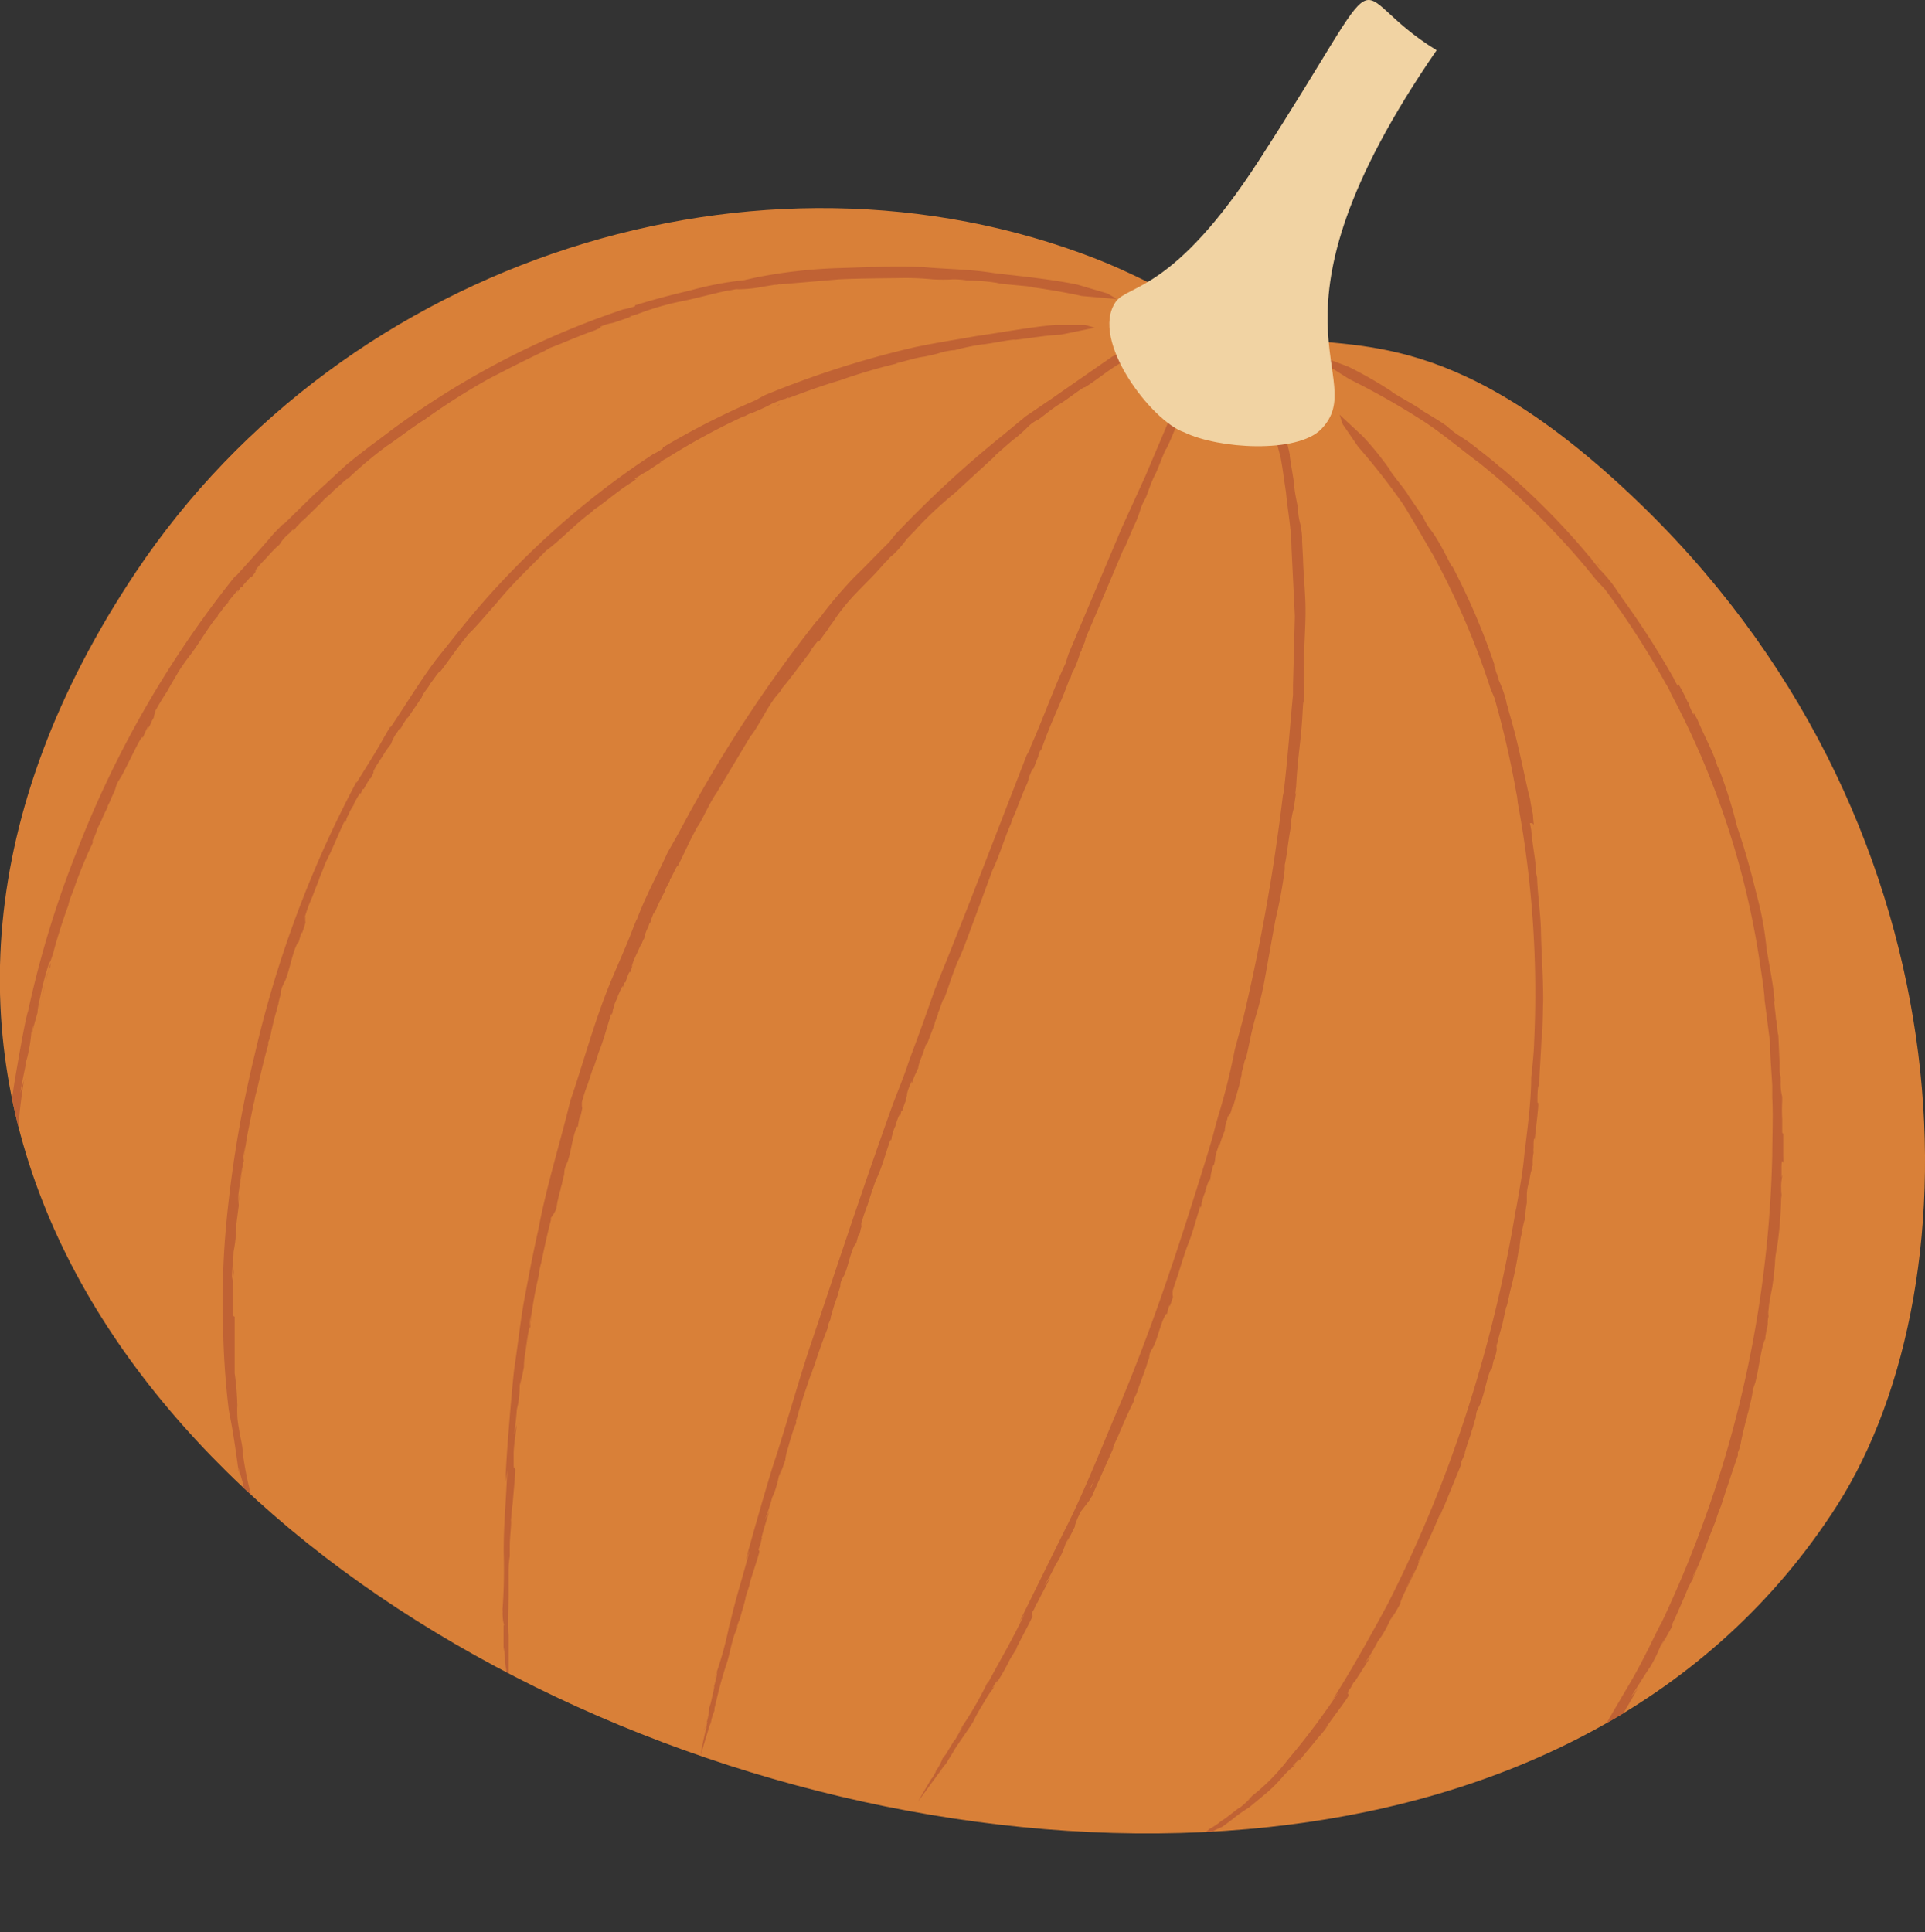 <svg xmlns="http://www.w3.org/2000/svg" xmlns:xlink="http://www.w3.org/1999/xlink" viewBox="0 0 114.19 114.61"><rect x="0" y="0" width="114.19" height="114.61" fill="#333333" stroke="none"/><defs><style>.cls-1{fill:none;}.cls-2{fill:#d98038;}.cls-3{isolation:isolate;}.cls-4{clip-path:url(#clip-path);}.cls-5{mix-blend-mode:multiply;}.cls-6{fill:#fbecbb;}.cls-7{fill:#faf8cb;}.cls-8{clip-path:url(#clip-path-2);}.cls-9{fill:#c06234;}.cls-10{fill:#f1d3a3;}</style><clipPath id="clip-path"><rect class="cls-1" x="-419.26" y="-1026.78" width="604.22" height="848.44"></rect></clipPath><clipPath id="clip-path-2"><path class="cls-2" d="M96.63,29.25C85.71,19,79.92,20.9,75.55,19.88c-3.62-.85-6.79-3.06-10.49-4.51-20-7.82-44.54-.08-57,18.56C-30.36,91.5,79.29,135.87,109,89.26,117.43,76,117.1,48.43,96.63,29.25Z"></path></clipPath></defs><g class="cls-3"><g id="Ebene_1" data-name="Ebene 1"><g class="cls-4"><g class="cls-5"><path class="cls-6" d="M57.65,5.72C56.41-2.23,63,.11,66.34-1.88A5.37,5.37,0,0,1,71.17-.41C73.33,3,76.09.05,78.54.34,89.14,7.36,78,5.72,57.65,5.72Z"></path><path class="cls-6" d="M120.31,5.23H115.8c-1.87-2.16-6.47-4.31-5.3-8.7,2.09-4.2,5.38.37,7.42-1.78,3.8-6.67,7.57.29,6,5.56C123.34,2.48,121.74,3.78,120.31,5.23Z"></path><path class="cls-6" d="M111.57,5.76c-9,0-5.39-9.89-1.49-6.43C109.46-1.33,113.63,2.88,111.57,5.76Z"></path><path class="cls-6" d="M35.8,2.94c1.86,4,2.71,3.17-4.53,3.17C33.17,4.05,32.19,4.76,35.8,2.94Z"></path><path class="cls-7" d="M15.12,6.21C16.19,5,17.17,3.31,18,4.71,18.09,6.6,18.81,6.21,15.12,6.21Z"></path><path class="cls-6" d="M98.59-4.33C103-6.23,102.78.19,106,.36v1.7C102.25,2.13,103.91,3.43,98.59-4.33Z"></path></g></g><path class="cls-2" d="M96.63,29.25C85.71,19,79.92,20.9,75.55,19.88c-3.62-.85-6.79-3.06-10.49-4.51-20-7.82-44.54-.08-57,18.56C-30.36,91.5,79.29,135.87,109,89.26,117.43,76,117.1,48.43,96.63,29.25Z"></path><g class="cls-8"><path class="cls-9" d="M61.08,46.23Z"></path><path class="cls-9" d="M51.19,72.81v0Z"></path><path class="cls-9" d="M49.68,77.12v0S49.68,77.15,49.68,77.12Z"></path><path class="cls-9" d="M54.64,62.88l0-.07Z"></path><path class="cls-9" d="M64.19,38.47v0l0,0Z"></path><path class="cls-9" d="M64.17,38.56c0,.09,0,0,0-.07a1.73,1.73,0,0,0-.14.31S64.14,38.61,64.17,38.56Z"></path><path class="cls-9" d="M70.12,24.51l0,0Z"></path><path class="cls-9" d="M53.9,63.08l0-.06Z"></path><path class="cls-9" d="M69.15,26.7v0A0,0,0,0,0,69.15,26.7Z"></path><path class="cls-9" d="M51.18,72.9v0Z"></path><path class="cls-9" d="M48.36,81.12l0,0h0Z"></path><path class="cls-9" d="M42.31,101.49h0v0Z"></path><path class="cls-9" d="M46.57,86.62v0l.21-.66,0,0Z"></path><path class="cls-9" d="M44.25,92.54l.22-.58c-.5,1.91-.82,2.79-1.19,4.44v-.09a21.16,21.16,0,0,1-.81,3h0c0,.09,0,.09-.08.27l.15-.45c0,.28-.14.73-.18.89a.21.21,0,0,1,0,.11l-.2.9-.09.27a3.36,3.36,0,0,1-.16.89c.11-.26-.06.37,0,.29l-.06.18c-.1.44-.28,1.27-.3,1.48l.65-2.14c-.15.61,0,.16,0,0v0c.1-.37.13-.36.18-.54h0v0s0,0,0,0,0,0,0-.12v0l.13-.53h0a22.05,22.05,0,0,1,.61-2.18c.12-.36.2-.82.33-1.28a3.72,3.72,0,0,1,.25-.71c.13-.45-.06.08,0-.1l.17-.54c-.08.32,0,.15,0,.1.12-.48.36-1.21.36-1.37.15-.48.26-.79.29-.89l-.1.26c.09-.25,0-.12,0,0,.09-.39.65-2,.62-2.08h0c0-.1-.09,0,0-.24l.07-.18.06-.28c.06-.18,0-.08,0-.08.1-.45.3-1.06.46-1.6l-.27.54a11.49,11.49,0,0,0,.44-1.34l.12-.27a6.09,6.09,0,0,0,.28-1l.17-.44-.13.45c.12-.35.2-.56.35-1h0l0,0,0-.06a3.37,3.37,0,0,1,.15-.62,15.61,15.61,0,0,1,.49-1.52v-.19l.19-.53h0c-.16.51-.48,1.55-.67,2.21h0l.33-1.13c.05-.13.19-.45.13-.2l0-.26c.41-1.35.42-1.36.89-2.75l0,.12a3.1,3.1,0,0,1,.2-.63c.27-.85.58-1.7.8-2.24v-.13c.06-.18.2-.42.18-.53l.11-.38c.08-.24.11-.4.22-.67h0l0,0h0c.19-.54,0,0,.19-.62.09-.19,0-.24.13-.54l.16-.29c.22-.54.2-.66.47-1.46.15-.37.26-.54.21-.27a4.59,4.59,0,0,1,.16-.65c0-.06,0,0,0,.1.16-.41.06-.26.17-.57a1.22,1.22,0,0,1,0-.33l0,.11a10.37,10.37,0,0,1,.36-1.07v0l.13-.41,0,0,.19-.58,0,.08c0-.14.19-.59.3-.84h0c.3-.7.45-1.31.75-2.16v.12c.12-.27,0-.09.12-.43h0a1.86,1.86,0,0,1,.23-.59l-.07.08.14-.39c.17-.42.15-.24.15-.17l.07-.31.06,0a4.5,4.5,0,0,1,.2-.59s0,.07,0-.06l.17-.63-.11.38,0-.07c.1-.4.2-.52.28-.8l0,.19a6.82,6.82,0,0,1,.29-.72c0,.08-.1.19,0,0s0-.07.1-.19a2.29,2.29,0,0,1,.2-.67,0,0,0,0,1,0,0,2,2,0,0,1,.09-.25v.09l.05-.26c.08-.16.14-.42.16-.39l0,.1.48-1.26h0c0-.14.27-.68.2-.66.12-.23.33-1,.34-.78.32-.83.43-1.3.84-2.3.19-.34.55-1.33.8-2,.47-1.27.83-2.24,1.25-3.39.38-.75.73-1.95,1.1-2.76l.07-.24c.26-.53.54-1.4.9-2.16.08-.24.11-.32.12-.34a.29.29,0,0,1-.07.1c.1-.22.26-.68.29-.63l0,.06c0,.05.25-.68.38-.91l-.09.12.17-.42,0,.12c.64-1.86,1.11-2.62,1.73-4.36,0,.24.11-.35.17-.35a5.79,5.79,0,0,0,.44-1.16v0l.27-.61c-.1.39.13-.47,0-.11,1.15-2.69,1.51-3.53,2.35-5.53l0,.08c.21-.47.44-1.06.61-1.41a6.24,6.24,0,0,0,.35-.93c.14-.4.35-.73.27-.57.18-.42.29-.84.56-1.4.13-.18.63-1.6.7-1.59h0c.36-.72.59-1.45,1-2.23v.05l.53-1.7-.4.37-.77,1.34-1.62,3.82-1.37,3L63.38,38.8l-.17.55c-.68,1.43-1.36,3.35-2.06,4.91l0,0a2,2,0,0,1-.24.52c-1.58,4.06-3,7.79-4.77,12.22-.36.87-.33.82-.7,1.73-.43,1.24-.9,2.55-1.36,3.77l0,0-.21.58s0,0,0,0c-.21.67-.63,1.68-.93,2.48v0c-1.68,4.69-3.13,9.07-4.7,13.75C47.51,81.42,46.8,84,46,86.5,45.8,87,44.34,92.07,44.25,92.54Z"></path><path class="cls-9" d="M42.32,100.14v0S42.31,100.15,42.32,100.14Z"></path><polygon class="cls-9" points="45.62 89.64 45.61 89.67 45.67 89.56 45.62 89.64"></polygon><path class="cls-9" d="M43.77,96.42c.09-.3.09-.32.07-.27Z"></path><path class="cls-9" d="M41.77,102.66c0,.16,0,.11,0,0s.06-.28.06-.28Z"></path><path class="cls-9" d="M42.15,102.05v.06C42.17,102,42.17,102,42.15,102.05Z"></path><path class="cls-9" d="M48.14,38.45Z"></path><path class="cls-9" d="M34.54,65.69v0Z"></path><path class="cls-9" d="M33.24,70.46v0S33.24,70.49,33.24,70.46Z"></path><path class="cls-9" d="M38.36,55l0-.08Z"></path><path class="cls-9" d="M54,31.67h0l0,0Z"></path><path class="cls-9" d="M53.93,31.75c-.08.07,0,0,0-.07a3.07,3.07,0,0,0-.25.26A2.76,2.76,0,0,0,53.93,31.75Z"></path><path class="cls-9" d="M66.45,21.52l0,0Z"></path><path class="cls-9" d="M37.6,55.17l0-.07Z"></path><path class="cls-9" d="M64.36,23v0A.08.08,0,0,0,64.36,23Z"></path><path class="cls-9" d="M34.53,65.78v0Z"></path><path class="cls-9" d="M32.29,74.92l0,0h0Z"></path><path class="cls-9" d="M30.15,97.75h0l0-.09Z"></path><path class="cls-9" d="M31.21,81.08v0c.05-.29.07-.45.12-.74l0,0Z"></path><path class="cls-9" d="M30,87.87l.09-.67c-.08,2.15-.22,3.15-.21,5v-.1a32.8,32.8,0,0,1-.07,3.37h0a1.27,1.27,0,0,1,0,.31l0-.51c0,.3,0,.79.06,1s0,.12,0,.13l0,1,0,.3a3.86,3.86,0,0,1,.08,1c0-.31.06.4.08.3v.21c0,.48.1,1.39.14,1.62V98.34c0,.68,0,.18,0,0l0,0c0-.41,0-.41,0-.62v0s0,0,0,0,0,0,0-.13v0c0-.25,0-.45,0-.6h0c-.05-.3,0-2,0-2.44s0-.92,0-1.43a5.54,5.54,0,0,1,.07-.81c0-.51,0,.1,0-.1l0-.61c0,.35,0,.16,0,.09,0-.52.11-1.35.07-1.51l.09-1,0,.3c0-.28,0-.13,0,0,0-.44.21-2.26.16-2.35h0c0-.1-.09.06-.09-.24l0-.21v-.3c0-.2,0-.1,0-.1,0-.5.12-1.19.18-1.79l-.17.63a14.65,14.65,0,0,0,.18-1.52l.07-.3a6.28,6.28,0,0,0,.1-1.12l.11-.5-.07.5c.07-.39.12-.62.21-1.1h0a.12.12,0,0,1,0,.05v-.07a4.07,4.07,0,0,1,.06-.68c.08-.51.11-.91.27-1.71l0-.2.12-.61h0c-.08.58-.24,1.73-.34,2.47v0c.05-.4.13-1,.17-1.27,0-.14.12-.51.1-.24v-.28a23.22,23.22,0,0,1,.55-3.08l-.05.13a5.63,5.63,0,0,1,.15-.7c.19-.94.41-1.91.57-2.51v-.14A2.27,2.27,0,0,0,33,71.7l.07-.42c.07-.27.09-.44.19-.74h0l0-.05h0c.17-.6,0,0,.17-.69.08-.22,0-.26.11-.59l.14-.33c.19-.6.16-.72.39-1.61.13-.42.23-.61.2-.32a4.25,4.25,0,0,1,.12-.7c0-.08,0,0,0,.1a4.17,4.17,0,0,0,.15-.63.73.73,0,0,1,0-.36l-.05.13a9.71,9.71,0,0,1,.37-1.17v0L35,63.9l0,0,.21-.64,0,.09c.06-.18.12-.35.3-.91h0c.31-.77.47-1.44.77-2.36l0,.13c.13-.3,0-.1.13-.47h0a1.86,1.86,0,0,1,.27-.63l-.08.09.18-.41c.2-.45.17-.26.16-.18l.1-.33.06,0a5.33,5.33,0,0,1,.24-.64s0,.08.06,0l.22-.68-.14.4,0-.07c.13-.43.24-.55.34-.86l-.06.21a6.32,6.32,0,0,1,.34-.76c0,.08-.11.2,0,0s0-.07.11-.2a2.25,2.25,0,0,1,.25-.71s0,0,0,0a1.34,1.34,0,0,1,.1-.27v.1l.07-.28c.08-.17.16-.45.18-.41l0,.1a11.3,11.3,0,0,1,.62-1.32h0c0-.15.38-.7.3-.69.16-.23.47-1,.46-.8.44-.85.62-1.34,1.18-2.36.26-.33.7-1.39,1.13-2l2-3.34c.57-.69,1.1-2,1.77-2.66l.13-.23c.43-.48,1-1.29,1.56-2l.22-.32a.32.32,0,0,1-.09.08c.16-.2.46-.62.47-.57l0,.06c0,.06.45-.63.65-.84l-.12.1.3-.38-.08.11c1.16-1.79,2-2.26,3.29-3.8-.14.23.25-.3.31-.28a6.52,6.52,0,0,0,.88-1s0,0,0,0l.49-.51c-.25.36.31-.42.08-.09a22.3,22.3,0,0,1,2.26-2.11L59.08,27l-.09.05c.42-.36.91-.81,1.24-1.06A8.94,8.94,0,0,0,61,25.3c.32-.32.71-.47.55-.38.39-.27.72-.58,1.28-.94.22-.08,1.47-1.08,1.52-1h0c.73-.45,1.35-1,2.13-1.45l0,0,1.44-1.24-.54.11-1.43.77L62.31,23.7l-1.47,1-1.37,1.13a64.19,64.19,0,0,0-6.36,5.87l-.39.49c-.62.59-1.28,1.31-2,2a25.63,25.63,0,0,0-1.91,2.22v0a3.09,3.09,0,0,1-.4.47,81.68,81.68,0,0,0-7.81,11.89c-.47.88-.48.88-1,1.8-.59,1.3-1.33,2.62-1.83,4v-.05l-.25.62s0,0,0,0c-.26.71-.75,1.81-1.11,2.66v0c-1.08,2.49-1.72,5-2.58,7.5-.61,2.53-1.4,5-1.9,7.66-.28,1.22-.53,2.55-.79,3.92s-.34,2.32-.62,4.22C30.43,81.59,29.94,87.36,30,87.87Z"></path><path class="cls-9" d="M29.82,96.35v0S29.81,96.36,29.82,96.35Z"></path><polygon class="cls-9" points="30.78 84.48 30.78 84.52 30.82 84.38 30.78 84.48"></polygon><path class="cls-9" d="M30.32,92.06c0-.34,0-.35,0-.31Z"></path><path class="cls-9" d="M30,99.14c0,.18,0,.11,0,0l0-.31C30,98.91,30,99.06,30,99.14Z"></path><path class="cls-9" d="M30.15,98.38l0,.06C30.16,98.33,30.15,98.34,30.15,98.38Z"></path><path class="cls-9" d="M76.64,48.56Z"></path><path class="cls-9" d="M69.62,76.86V77Z"></path><path class="cls-9" d="M67.93,81.25v0S67.93,81.28,67.93,81.25Z"></path><path class="cls-9" d="M72.81,66.51l0-.07Z"></path><path class="cls-9" d="M77.35,40v0Z"></path><path class="cls-9" d="M77.36,40.1c0,.1,0,0,0-.07a1.88,1.88,0,0,0,0,.34A1.57,1.57,0,0,0,77.36,40.1Z"></path><path class="cls-9" d="M75.92,24.66l0,0Z"></path><path class="cls-9" d="M72.07,66.79l0-.07Z"></path><path class="cls-9" d="M76.51,27l0,0A0,0,0,0,0,76.51,27Z"></path><path class="cls-9" d="M69.6,77v0Z"></path><path class="cls-9" d="M66.29,85.27h0Z"></path><path class="cls-9" d="M56.15,104.57h0l0-.08Z"></path><path class="cls-9" d="M63.82,90.68v0c.12-.27.18-.4.3-.65v0Z"></path><path class="cls-9" d="M60.46,96.24l.33-.53c-.88,1.83-1.39,2.62-2.2,4.15l0-.09A20.38,20.38,0,0,1,57,102.52h0c-.05.08,0,.08-.15.24l.28-.39-.46.81c-.05.06-.07.08-.08.08l-.49.81-.18.22a3.12,3.12,0,0,1-.45.82c.19-.22-.18.34-.11.27l-.12.15c-.24.4-.68,1.14-.78,1.33L55.82,105c-.35.54-.08.14,0,0v0c.22-.32.24-.3.35-.46h0v0s0,0,0,0,0,0,.06-.11v0l.3-.48h0c.11-.27,1.1-1.59,1.26-1.94s.42-.76.67-1.18a5,5,0,0,1,.43-.64c.25-.42-.07.07,0-.1l.31-.49c-.16.3-.06.14,0,.1a12.33,12.33,0,0,0,.71-1.27c.35-.58.37-.57.5-.83a1.2,1.2,0,0,1-.16.25c.15-.23.06-.12,0,0,.17-.38,1-1.88,1-2h0c0-.1-.09,0,0-.25l.1-.16.11-.27c.1-.17.07-.08.07-.08.2-.43.52-1,.78-1.52l-.37.5a13.37,13.37,0,0,0,.69-1.28l.16-.25a5.34,5.34,0,0,0,.43-1l.24-.42-.2.44.5-1h0l0,0,0-.06a4.37,4.37,0,0,1,.24-.61c.21-.44.34-.8.7-1.48l0-.2.26-.51h0c-.22.51-.68,1.52-1,2.16v0L64.62,89c.07-.12.25-.43.16-.19l.08-.26,1.21-2.71-.07.11a4,4,0,0,1,.27-.63c.35-.84.73-1.7,1-2.23v-.13a2.16,2.16,0,0,0,.23-.53l.14-.39c.1-.24.13-.4.26-.67h0l0-.06h0c.22-.55,0,0,.22-.64.1-.19,0-.24.16-.55l.17-.29c.24-.56.22-.67.52-1.49.17-.38.28-.56.23-.28a3.73,3.73,0,0,1,.18-.66c0-.06,0,0,0,.1a5.1,5.1,0,0,0,.2-.58.78.78,0,0,1,0-.34l-.06.12c.11-.34.23-.72.37-1.11l0,0,.13-.43,0,0,.19-.6,0,.08c0-.14.18-.61.28-.87v0c.29-.74.44-1.37.72-2.25v.13c.13-.29,0-.1.12-.45h0a2.11,2.11,0,0,1,.23-.61l-.08.09.14-.41c.15-.44.14-.26.14-.18l.06-.32,0-.05a4.72,4.72,0,0,1,.16-.62s0,.07.05-.06l.13-.67-.08.4,0-.06c.07-.43.17-.56.23-.85l0,.2a7.42,7.42,0,0,1,.25-.76c0,.08-.09.2,0,0s0-.07.09-.2a2.16,2.16,0,0,1,.15-.7.06.06,0,0,1,0,0,.92.92,0,0,1,.07-.26l0,.09L73,66c.06-.17.11-.44.13-.4l0,.1.39-1.34h0c0-.14.2-.73.12-.7.1-.25.23-1,.26-.84.22-.89.27-1.38.57-2.46A19.08,19.08,0,0,0,75,58.22c.25-1.37.43-2.41.66-3.66a27.26,27.26,0,0,0,.55-3V51.3c.14-.6.21-1.53.39-2.38l0-.36a.28.28,0,0,1,0,.11,4.19,4.19,0,0,1,.14-.69V48s.1-.74.15-1l-.06.15.05-.47v.13c.09-2,.32-2.91.4-4.8,0,.25,0-.37.06-.4a6,6,0,0,0,0-1.27v0l0-.68c.06.41,0-.49,0-.12,0-.89.08-1.91.1-3s-.09-2-.14-3.18l0,.09c0-.52-.07-1.17-.06-1.57a4.8,4.8,0,0,0-.16-1c-.09-.42-.09-.82-.07-.64-.07-.45-.19-.87-.25-1.51,0-.23-.29-1.72-.25-1.75h0c-.16-.81-.43-1.53-.61-2.4l0,.05L75.29,23l-.07.57.21,1.54.53,2c.13.68.21,1.37.32,2.06.1,1.11.32,2.19.33,3.31l.2,4.07-.11,4.09,0,.58c-.16,1.61-.31,3.67-.51,5.4l0,0a3,3,0,0,1-.09.57A117.66,117.66,0,0,1,73.75,60.4l-.5,1.85a38.42,38.42,0,0,1-1,4v0l-.17.61s0,0,0,0c-.16.69-.5,1.76-.76,2.6v0c-1.51,4.86-3,9.36-4.95,14-.93,2.15-1.91,4.7-3.11,7.11C63.07,90.93,60.67,95.81,60.46,96.24Z"></path><path class="cls-9" d="M56.62,103.26v0S56.6,103.27,56.62,103.26Z"></path><polygon class="cls-9" points="62.39 93.6 62.37 93.64 62.45 93.53 62.39 93.6"></polygon><path class="cls-9" d="M59.05,100c.17-.29.17-.3.14-.26Z"></path><path class="cls-9" d="M55.26,105.52c-.1.14,0,.09,0,0l.15-.25Z"></path><path class="cls-9" d="M55.82,105.06l0,.06C55.85,105,55.85,105,55.82,105.06Z"></path><path class="cls-9" d="M37.85,28.48Z"></path><path class="cls-9" d="M18.18,54.75v.1Z"></path><path class="cls-9" d="M16.48,59.89v0S16.48,59.93,16.48,59.89Z"></path><path class="cls-9" d="M23.6,43.57l0-.08Z"></path><path class="cls-9" d="M46.29,23.94h0Z"></path><path class="cls-9" d="M46.2,24c-.11,0,0,0,.07,0l-.36.13A1.47,1.47,0,0,0,46.2,24Z"></path><path class="cls-9" d="M63,20h0Z"></path><path class="cls-9" d="M22.8,43.67l0-.07Z"></path><path class="cls-9" d="M60.27,20.32l0,0Z"></path><path class="cls-9" d="M18.16,54.85v0Z"></path><path class="cls-9" d="M15.28,64.75l0,0v0Z"></path><path class="cls-9" d="M15.08,89.61h0l0-.09Z"></path><path class="cls-9" d="M14.13,71.51v0l.1-.82,0,0C14.18,71,14.14,71.24,14.13,71.51Z"></path><path class="cls-9" d="M13.23,79l0-.73a46.83,46.83,0,0,0,.35,5.45l0-.11c0,.3.14.44.57,3.64h0a1.74,1.74,0,0,1,.08.32l-.1-.55.29,1c0,.09,0,.13,0,.14l.27,1.05.05.34a8.58,8.58,0,0,1,.37,1c-.07-.34.17.4.16.29l.05.22c.18.5.52,1.43.62,1.65l-.71-2.52c.23.7.07.18,0,0l0,0a2.67,2.67,0,0,1-.15-.65v0l0,0s0,0,0,0a.46.46,0,0,1,0-.12v0c-.07-.26-.12-.47-.16-.63h0a20.25,20.25,0,0,1-.52-2.6c0-.44-.17-1-.24-1.52a5.08,5.08,0,0,1-.09-.89c0-.55,0,.12,0-.1l0-.67c0,.39,0,.17,0,.1a15.79,15.79,0,0,0-.15-1.65c0-.77,0-.77,0-1.11,0,.11,0,.22,0,.34,0-.31,0-.15,0,0,0-.47,0-2.47,0-2.57h0c-.05-.1-.08.07-.11-.26V77.7l0-.33c0-.23,0-.12,0-.12,0-.54,0-1.3.07-2l-.13.7c0-.56.12-1.56.1-1.67l.06-.34a7.55,7.55,0,0,0,.1-1.22L14,72.2l0,.56c.06-.44.09-.7.16-1.22h0a.12.12,0,0,1,0,0v-.08a2.89,2.89,0,0,1,0-.75c.08-.55.11-1,.27-1.87v-.23l.12-.66h0c-.08.64-.25,1.9-.36,2.72l0,0c.05-.45.13-1.06.17-1.39,0-.16.12-.57.1-.27v-.31c.23-1.65.28-1.66.61-3.37l0,.14a3.84,3.84,0,0,1,.16-.77c.23-1,.49-2.08.68-2.73v-.15a2.44,2.44,0,0,0,.18-.64l.11-.46a7.49,7.49,0,0,1,.22-.8h0l0-.06h0c.2-.65,0,0,.19-.75.1-.23,0-.28.16-.64l.17-.35c.24-.66.22-.78.52-1.74.17-.46.3-.66.23-.34a4.79,4.79,0,0,1,.21-.76c0-.07,0,0,0,.11a6.33,6.33,0,0,0,.22-.67,1.22,1.22,0,0,1,0-.38l-.06.13a9.76,9.76,0,0,1,.46-1.26v0l.18-.47,0,0,.27-.68-.05.09c.08-.19.17-.4.4-1v0c.42-.81.68-1.51,1.13-2.47l0,.13c.19-.3,0-.1.22-.48h0a2.67,2.67,0,0,1,.37-.65l-.1.09.24-.43c.27-.47.21-.27.19-.18l.14-.35.07,0a7.35,7.35,0,0,1,.37-.64s0,.08.07-.06l.34-.69-.21.41,0-.08c.22-.44.35-.56.51-.87l-.1.21a6.81,6.81,0,0,1,.49-.77c-.06.08-.15.2,0,0s.06-.06.15-.2a2.46,2.46,0,0,1,.39-.72.1.1,0,0,1,0,0,2.16,2.16,0,0,1,.17-.26l0,.11.14-.29c.13-.17.28-.44.29-.4l-.06.11.9-1.32h0c0-.16.5-.71.42-.7.19-.23.7-1,.64-.78.64-.82.93-1.32,1.74-2.3.34-.3,1.13-1.24,1.67-1.85,1-1.21,1.78-1.91,2.91-3.07.79-.56,1.78-1.63,2.63-2.23l.21-.2c.58-.37,1.37-1.08,2.19-1.59l.34-.24s-.1.05-.13,0c.24-.13.7-.45.69-.39l-.06,0c0,.06.69-.47,1-.61l-.17.05.44-.28-.11.09a40.18,40.18,0,0,1,4.73-2.58c-.24.17.37-.2.41-.16a13.15,13.15,0,0,0,1.29-.6l0,0,.71-.27c-.4.23.5-.25.13,0,.92-.35,2-.75,3.12-1.08a33.1,33.1,0,0,1,3.39-1h-.1c.56-.13,1.25-.35,1.68-.4a9.23,9.23,0,0,0,1.1-.27c.47-.12.9-.14.7-.11a13.31,13.31,0,0,1,1.67-.35c.25,0,1.91-.34,1.94-.27h0c.91-.1,1.75-.26,2.73-.31l0,0,2-.41-.58-.17H62.61c-1.56.14-3.11.44-4.66.66-1.24.22-2.48.41-3.71.67a56.89,56.89,0,0,0-8.82,2.82c-.2.09-.39.21-.59.32a46.13,46.13,0,0,0-5.51,2.8v.06a3.38,3.38,0,0,1-.58.34A49.67,49.67,0,0,0,27.25,37.4l-1.39,1.74c-.94,1.25-1.79,2.67-2.69,4l0-.05c-.14.2-.25.42-.38.63,0,0,0,0,0,0-.4.74-1.1,1.84-1.64,2.71l0-.06A65.8,65.8,0,0,0,15.1,62.59a69.26,69.26,0,0,0-1.57,8.94A52.11,52.11,0,0,0,13.23,79Z"></path><path class="cls-9" d="M14.42,88.21v0S14.41,88.22,14.42,88.21Z"></path><polygon class="cls-9" points="13.8 75.25 13.8 75.29 13.83 75.14 13.8 75.25"></polygon><path class="cls-9" d="M14.08,83.53c0-.37,0-.39,0-.34S14.06,83.33,14.08,83.53Z"></path><path class="cls-9" d="M15.3,91.11c.06.19,0,.11,0,0l-.12-.32C15.23,90.87,15.27,91,15.3,91.11Z"></path><path class="cls-9" d="M15.26,90.28l0,0C15.26,90.22,15.25,90.23,15.26,90.28Z"></path><path class="cls-9" d="M91,48.82Z"></path><path class="cls-9" d="M88.84,80v0Z"></path><path class="cls-9" d="M87.34,84.89v0S87.34,84.92,87.34,84.89Z"></path><path class="cls-9" d="M91.05,68.53v0Z"></path><path class="cls-9" d="M88.76,40v0Z"></path><path class="cls-9" d="M88.81,40c0,.11,0,0,0-.06a2.24,2.24,0,0,0,.11.34S88.82,40.1,88.81,40Z"></path><path class="cls-9" d="M80.8,25.84l0,0Z"></path><path class="cls-9" d="M90.36,69v0Z"></path><path class="cls-9" d="M82.39,27.83h0S82.39,27.83,82.39,27.83Z"></path><path class="cls-9" d="M88.84,80.12v0Z"></path><path class="cls-9" d="M85.71,89.3h0v0Z"></path><path class="cls-9" d="M72.51,108.39h0l.07-.06Z"></path><path class="cls-9" d="M83,95.14v0c.14-.27.22-.42.35-.69v0Z"></path><path class="cls-9" d="M79,100.88l.42-.53a43.13,43.13,0,0,1-3,4l.06-.08a12.09,12.09,0,0,1-2.36,2.38h0a2.79,2.79,0,0,1-.22.2l.38-.32a4.54,4.54,0,0,1-.7.67.28.28,0,0,1-.11.06l-.78.6-.25.16a3.75,3.75,0,0,1-.8.52c.28-.1-.33.23-.23.2l-.19.09-1.42.64a14.41,14.41,0,0,0,2.17-.85c-.59.33-.15.09,0,0l0,0c.35-.2.37-.17.55-.27h0l0,0s0,0,0,0,0,0,.1-.07h0l.48-.36,0,0a9.75,9.75,0,0,1,1-.71l1-.83a8.3,8.3,0,0,0,1-1,4.79,4.79,0,0,1,.6-.58c.36-.37-.1.06,0-.09a6.2,6.2,0,0,0,.44-.45c-.23.28-.09.14,0,.1.33-.43.9-1.07,1-1.23a7.68,7.68,0,0,0,.66-.81l-.2.24c.19-.23.08-.12,0,0,.23-.38,1.39-1.86,1.4-2h0c0-.12-.1,0,0-.28l.12-.16.15-.28c.12-.17.08-.07.08-.07l1-1.57c-.13.17-.29.33-.43.5a9.5,9.5,0,0,0,.81-1.34l.19-.26a6.7,6.7,0,0,0,.54-1l.28-.45-.24.47.57-1h0a.14.14,0,0,1,0,0l0-.07a4.31,4.31,0,0,1,.28-.65l.78-1.59,0-.21.28-.57,0,0c-.25.56-.71,1.63-1.08,2.33v0l.56-1.18c.07-.14.26-.48.17-.21l.09-.28c.62-1.45.67-1.44,1.3-2.95L85.4,90a4.36,4.36,0,0,1,.28-.69l1-2.45v-.14c.08-.2.24-.47.22-.59l.13-.42c.1-.27.14-.44.26-.74h0l0-.06h0c.21-.61,0,0,.21-.7.1-.22,0-.27.15-.61l.16-.32c.22-.62.22-.74.47-1.64.14-.43.25-.63.21-.33a4.9,4.9,0,0,1,.14-.72c0-.08,0,0,0,.1a4.29,4.29,0,0,0,.16-.65,1.08,1.08,0,0,1,0-.36l0,.13c.08-.38.19-.78.32-1.22v0l.1-.46,0,0,.15-.67,0,.09c.05-.18.09-.37.23-1h0a21,21,0,0,0,.51-2.49v.13c.09-.33,0-.1.07-.49l0,0a2.12,2.12,0,0,1,.16-.68l-.07.1.1-.45c.11-.5.11-.3.12-.22l0-.35,0-.06a5.9,5.9,0,0,1,.09-.69s0,.08,0-.07l0-.73,0,.44,0-.06c0-.46.1-.62.13-.94v.22a6,6,0,0,1,.15-.85c0,.09-.06.23,0,0s0-.08.07-.23a2.94,2.94,0,0,1,.05-.76,0,0,0,0,1,0,0,1.21,1.21,0,0,1,0-.29l0,.1V68c0-.2,0-.49.06-.46v.12l.17-1.5,0,0c0-.15.11-.81,0-.76,0-.28,0-1.12.11-1,0-.72.06-1.19.13-2.71.07-.42.08-1.59.1-2.36,0-1.5-.09-2.47-.13-4,0-.92-.2-2.28-.23-3.27l-.06-.27c0-.65-.22-1.64-.29-2.56-.05-.27-.07-.36-.08-.39A.18.18,0,0,1,91,49a5.28,5.28,0,0,1-.07-.75v.06s-.17-.77-.18-1.07l0,.17-.08-.49,0,.13c-.47-2.1-.64-3.06-1.21-5,.12.24-.13-.37-.1-.41a7.05,7.05,0,0,0-.45-1.28l0,0-.22-.69c.2.38-.22-.47,0-.12a40.1,40.1,0,0,0-2.56-6l0,.09c-.24-.49-.56-1.1-.77-1.46a7.17,7.17,0,0,0-.59-.88c-.26-.38-.42-.76-.33-.6l-.91-1.33c-.09-.22-1.12-1.44-1.08-1.5h0a18.37,18.37,0,0,0-1.62-2l0,0-1.37-1.27.19.57.92,1.34a39,39,0,0,1,2.68,3.43c.62,1,1.18,2,1.77,3a46.43,46.43,0,0,1,3.39,7.89l.24.57A55.17,55.17,0,0,1,89.94,47l0,0a4.17,4.17,0,0,1,.09.61A61.75,61.75,0,0,1,91,61.89c0,.42-.13,1.72-.17,2,0,1.44-.22,3-.38,4.39v-.06l-.07.68s0,0,0,0c-.08.76-.3,2-.46,2.88v-.06a82.78,82.78,0,0,1-4.1,15.47,77.77,77.77,0,0,1-3.36,7.67c-.11.24-.87,1.64-1.64,3S79.16,100.67,79,100.88Z"></path><path class="cls-9" d="M73.48,107.29v0A0,0,0,1,0,73.48,107.29Z"></path><polygon class="cls-9" points="81.29 98.22 81.27 98.25 81.36 98.14 81.29 98.22"></polygon><path class="cls-9" d="M76.86,104.64c.24-.26.24-.28.21-.24Z"></path><path class="cls-9" d="M71.23,108.83c-.15.09-.09.07,0,0l.26-.16Z"></path><path class="cls-9" d="M72,108.69l0,0C72,108.67,72,108.67,72,108.69Z"></path><path class="cls-9" d="M100.48,42.26s0-.07,0,0Z"></path><path class="cls-9" d="M105,78.32v0Z"></path><path class="cls-9" d="M103.69,84.19v0Z"></path><path class="cls-9" d="M105.83,64.56v0Z"></path><path class="cls-9" d="M94.73,33.4v0l0-.05Z"></path><path class="cls-9" d="M94.81,33.48c.07.1,0,0-.07-.06a2.91,2.91,0,0,0,.26.33S94.84,33.54,94.81,33.48Z"></path><path class="cls-9" d="M80,21.77l.06,0Z"></path><path class="cls-9" d="M105.22,65.19v0Z"></path><path class="cls-9" d="M82.63,23.2h0Z"></path><path class="cls-9" d="M105,78.43v0Z"></path><path class="cls-9" d="M102.1,89.52l0,0h0Z"></path><path class="cls-9" d="M87.13,112.6h0l.08-.08Z"></path><path class="cls-9" d="M99.15,96.55v0a8,8,0,0,0,.39-.83v0A8.84,8.84,0,0,1,99.15,96.55Z"></path><path class="cls-9" d="M94.6,103.45l.47-.64a28.36,28.36,0,0,1-1.76,2.57c-.53.72-1,1.41-1.73,2.24l.07-.1-.5.64a18.77,18.77,0,0,1-2.21,2.3h0c-.09.09-.08.09-.26.26l.44-.41c-.24.26-.44.52-.79.85-.08.07-.11.08-.12.08l-.88.79-.29.21a3.57,3.57,0,0,1-.85.8c.32-.18-.36.31-.25.26l-.22.13c-.45.34-1.3,1-1.5,1.18L86.57,113c-.64.48-.16.14,0,0l0,0c.37-.31.39-.28.58-.44h0l0,0s0,0,0,0,0,0,.1-.11v0l.53-.47,0,0c.26-.24,1.82-1.61,2.14-2a13.42,13.42,0,0,0,1.17-1.26,7.13,7.13,0,0,1,.68-.71c.41-.46-.1.07.06-.12l.5-.54c-.28.33-.12.16-.06.11a10.46,10.46,0,0,0,1.13-1.46l.77-1-.24.28c.22-.27.09-.14,0,0a26.15,26.15,0,0,0,1.63-2.34h0c0-.13-.11,0,.08-.31l.14-.19.19-.32c.15-.21.09-.09.09-.09.51-.86.77-1.31,1.1-1.89l-.47.62c.32-.52.92-1.47,1-1.59l.21-.31a8.78,8.78,0,0,0,.6-1.22l.31-.54-.28.56.67-1.2h0l0,0,0-.08c0-.08.16-.37.33-.77.25-.57.42-1,.85-1.92l.06-.24.32-.68,0,0-1.2,2.79v0c.2-.47.46-1.1.61-1.44.08-.16.29-.57.18-.25l.11-.33c.72-1.71.67-1.75,1.4-3.54l-.07.15a7.84,7.84,0,0,1,.3-.82c.36-1.11.74-2.26,1-3v-.17a2.89,2.89,0,0,0,.2-.71l.11-.51c.09-.32.12-.53.24-.89h0l0-.07h0c.21-.73,0,0,.21-.84a4.79,4.79,0,0,0,.13-.72l.14-.4c.19-.75.17-.89.4-2,.13-.52.23-.77.2-.41,0-.49,0-.22.09-.87,0-.09,0,0,0,.12.11-.56,0-.35.1-.78a1.46,1.46,0,0,1,0-.42l0,.17c0-.46.12-.95.22-1.48l0,0,.08-.56,0,0,.08-.8,0,.11c0-.22,0-.51.13-1.16h0a22.36,22.36,0,0,0,.24-3l0,.15c.05-.4,0-.11,0-.58l0,0a3.18,3.18,0,0,1,.08-.83l-.06.14,0-.55c0-.59.08-.36.1-.28a2.68,2.68,0,0,0,0-.4l0-.08c0-.3,0-.3,0-.82,0,0,0,.08,0-.09l0-.86,0,.51-.06-.06c0-.54,0-.73,0-1.11l0,.26a8.8,8.8,0,0,1,0-1c0,.11,0,.28,0,0s0-.11,0-.29a3.1,3.1,0,0,1-.09-.89.11.11,0,0,1,0,0,2.36,2.36,0,0,1,0-.34l0,.1-.06-.35a4.16,4.16,0,0,1,0-.54l0,.13-.08-1.76,0,0c-.07-.17-.09-1-.14-.89,0-.34-.17-1.3-.08-1.11-.1-1.16-.26-1.76-.48-3.15a18.85,18.85,0,0,0-.47-2.73c-.43-1.7-.7-2.8-1.28-4.49A28.23,28.23,0,0,0,102,45.69l-.14-.28c-.2-.75-.77-1.76-1.18-2.75l-.22-.4a.27.27,0,0,1,0,.14,4.72,4.72,0,0,1-.34-.81l0,.07a9.55,9.55,0,0,0-.58-1.12l0,.18-.28-.5.09.13a49.87,49.87,0,0,0-3.22-5c.21.22-.28-.37-.27-.41a8.48,8.48,0,0,0-1-1.2l0,0-.52-.65c.37.34-.42-.43-.09-.11a42.18,42.18,0,0,0-5.3-5.32l.07.09c-.46-.44-1.1-.91-1.47-1.21a10.6,10.6,0,0,0-1-.7c-.44-.28-.79-.62-.61-.48-.45-.34-.91-.6-1.57-1-.19-.2-1.83-1.07-1.82-1.14h0A24.21,24.21,0,0,0,80,21.76H80L78,21l.45.49,1.59,1A44.61,44.61,0,0,1,84.46,25c1.13.74,2.17,1.63,3.25,2.43a44.69,44.69,0,0,1,7,7l.49.52a49.52,49.52,0,0,1,3.6,5.58l0,0a4.1,4.1,0,0,1,.33.63,49.33,49.33,0,0,1,5.23,15.73c.07.49.32,2,.31,2.39.15,1.14.24,1.88.33,2.55,0,.91.09,1.74.13,2.58v-.06l0,.79s0,0,0,0c.06.9,0,2.32,0,3.42v-.06a68.5,68.5,0,0,1-3,18.59,69.88,69.88,0,0,1-3.59,9.21c-.19.26-.94,2-1.9,3.62S94.74,103.18,94.6,103.45Z"></path><path class="cls-9" d="M88.21,111.24l0,0S88.19,111.24,88.21,111.24Z"></path><polygon class="cls-9" points="97.19 100.22 97.16 100.26 97.27 100.13 97.19 100.22"></polygon><path class="cls-9" d="M92,107.85c.27-.31.28-.33.24-.29Z"></path><path class="cls-9" d="M85.72,113.4c-.17.13-.1.09,0,0l.3-.23Z"></path><path class="cls-9" d="M86.55,113.08l0,.06C86.6,113.05,86.59,113.05,86.55,113.08Z"></path><path class="cls-9" d="M35.73,19.4Z"></path><path class="cls-9" d="M9.13,42.56l0,0,0,.07Z"></path><path class="cls-9" d="M6.41,47.79v0Z"></path><path class="cls-9" d="M17.11,31.7l.07-.08Z"></path><path class="cls-9" d="M45.72,16.89h0Z"></path><path class="cls-9" d="M45.61,16.92c-.13,0,0,0,.08,0l-.4.05A2.36,2.36,0,0,0,45.61,16.92Z"></path><path class="cls-9" d="M64.13,17.45h0Z"></path><path class="cls-9" d="M16.27,31.64l.06-.06Z"></path><path class="cls-9" d="M61.27,17l0,0Z"></path><path class="cls-9" d="M9.09,42.66l0,0Z"></path><path class="cls-9" d="M4.38,52.85l0,0h0Z"></path><path class="cls-9" d="M1,79.91v0l0-.1Z"></path><path class="cls-9" d="M2.26,60v0c.08-.32.13-.52.21-.88l0,0Z"></path><path class="cls-9" d="M.45,68.1c0-.27.06-.54.12-.8a55.62,55.62,0,0,0-.25,6v-.12c0,.32,0,.49.1,4h0c0,.12,0,.12,0,.36a4.1,4.1,0,0,1,0-.61c0,.37.1.68.14,1.16a.6.6,0,0,1,0,.15l.13,1.19v.37A8,8,0,0,1,.9,81c0-.37.1.47.11.35v.25c.1.57.29,1.64.36,1.9l-.31-2.86c.12.8,0,.21,0,0l0,0a4.55,4.55,0,0,1,0-.73H1v0s0,0,0,0a.62.62,0,0,1,0-.15v0c0-.28-.05-.54-.07-.71H1a24,24,0,0,1-.17-2.9c0-.49-.06-1.09-.07-1.7a4.68,4.68,0,0,1,0-1c0-.61,0,.13,0-.12l.05-.73c0,.42,0,.19,0,.12,0-.63.07-1.63,0-1.82.06-.85.1-.85.12-1.22,0,.12,0,.37,0,.37,0-.34,0-.16,0,0,.06-.72.09-1.15.23-2.81h0c0-.12-.09.07-.07-.29l.05-.24,0-.37c0-.24,0-.12,0-.12.06-.59.16-1.42.28-2.13-.09.25-.15.5-.22.75.08-.61.35-1.68.33-1.81l.1-.36a9.77,9.77,0,0,0,.22-1.32c0-.2.1-.4.16-.6q-.08.3-.12.6c.13-.6.21-.83.34-1.3h0l0,0,0-.08a7.65,7.65,0,0,1,.15-.81,17.18,17.18,0,0,1,.52-2L3,57l.23-.7h0c-.21.69-.56,2-.74,2.9v0c.13-.53.24-1.15.34-1.49.06-.17.21-.6.14-.28L3,57.11a35.48,35.48,0,0,1,1.11-3.57l-.07.15a6.75,6.75,0,0,1,.29-.81A26.19,26.19,0,0,1,5.5,50l0-.17a2.86,2.86,0,0,0,.27-.66L6,48.71a8.31,8.31,0,0,1,.38-.82h0l0-.06h0c.33-.67,0,0,.35-.77.14-.24.08-.3.26-.67L7.23,46c.52-1,.58-1.16.89-1.76s.42-.65.3-.33a6,6,0,0,1,.34-.78c.07-.07,0,0,0,.12.29-.48.14-.32.36-.68a1.42,1.42,0,0,1,.12-.4l-.1.13c.22-.39.46-.82.75-1.25v0l.27-.48h0l.41-.69-.06.09c.09-.16.43-.66.64-.94h0c.61-.77,1-1.51,1.69-2.42l-.07.14c.26-.29,0-.11.33-.47h0a3.23,3.23,0,0,1,.52-.62l-.12.07.34-.41c.37-.46.26-.25.23-.16l.22-.34.08,0c.14-.26.19-.22.5-.62,0,0,0,.08.08,0l.51-.68-.31.4v-.09c.32-.43.48-.53.72-.83l-.16.21a8.22,8.22,0,0,1,.67-.73c-.08.07-.2.18,0,0s.08-.06.2-.18a2.43,2.43,0,0,1,.59-.67.06.06,0,0,1,0,0,2.3,2.3,0,0,1,.23-.24l0,.11.21-.28c.17-.15.38-.41.38-.36l-.09.09,1.23-1.21,0,0c.09-.16.71-.61.63-.62.26-.19.94-.87.84-.69a23.75,23.75,0,0,1,2.38-2c.42-.26,1.46-1.08,2.21-1.54A39.44,39.44,0,0,1,29,22.47c.92-.48,2.31-1.19,3.32-1.66l.27-.16c.69-.25,1.73-.72,2.71-1.06l.41-.19a.29.29,0,0,1-.14,0,3,3,0,0,1,.81-.25l-.07,0c0,.05.85-.29,1.17-.36h-.18l.53-.16-.14.05a16.31,16.31,0,0,1,2.84-.83c.84-.17,1.65-.41,2.76-.64-.29.1.44-.1.47-.05A8,8,0,0,0,45.29,17h0l.81-.13c-.48.15.57-.14.13,0l3.55-.3c1.26-.06,2.57-.06,3.79-.08l-.1,0a17.35,17.35,0,0,1,1.86.08,10.1,10.1,0,0,0,1.22,0c.52,0,1,.09.76.07a10.77,10.77,0,0,1,1.83.14c.25.09,2.09.19,2.1.26h0c1,.14,1.88.29,2.91.51h-.06l2.16.19-.55-.33-1.8-.53c-1.66-.34-3.36-.49-5-.69-1.34-.22-2.71-.22-4.06-.34-1.65-.09-3.31,0-5,.05s-3.32.23-5,.56l-.71.16a19.34,19.34,0,0,0-3.19.61c-1.12.26-2.25.56-3.27.88l0,.06a4.52,4.52,0,0,1-.69.18,49.44,49.44,0,0,0-14.6,7.8c-.41.28-1.6,1.22-1.9,1.48-.85.79-1.4,1.3-1.9,1.75L16.8,31.12l0-.05-.56.57s0,0,0,0c-.58.7-1.54,1.75-2.28,2.57l0-.05A61.75,61.75,0,0,0,4.56,50.49,59.63,59.63,0,0,0,1.66,60c-.12.3-.46,2.17-.77,4S.43,67.79.45,68.1Z"></path><path class="cls-9" d="M.56,78.26v0S.55,78.28.56,78.26Z"></path><polygon class="cls-9" points="1.45 64.07 1.45 64.11 1.5 63.95 1.45 64.07"></polygon><path class="cls-9" d="M.8,73.12c0-.4,0-.42,0-.36Z"></path><path class="cls-9" d="M1,81.57c0,.21,0,.13,0,0L1,81.21Z"></path><path class="cls-9" d="M1.1,80.66l0,.06C1.1,80.6,1.09,80.61,1.1,80.66Z"></path></g><path class="cls-10" d="M70.24,25.64c2.05,1,6.71,1.27,8.13-.18,3-3.09-4.26-6.37,6.85-22.48C79.39-.58,83-3.36,74.69,9.5c-5.07,7.85-7.79,7.37-8.51,8.41C64.62,20.18,68.33,25,70.24,25.64Z"></path></g></g></svg>